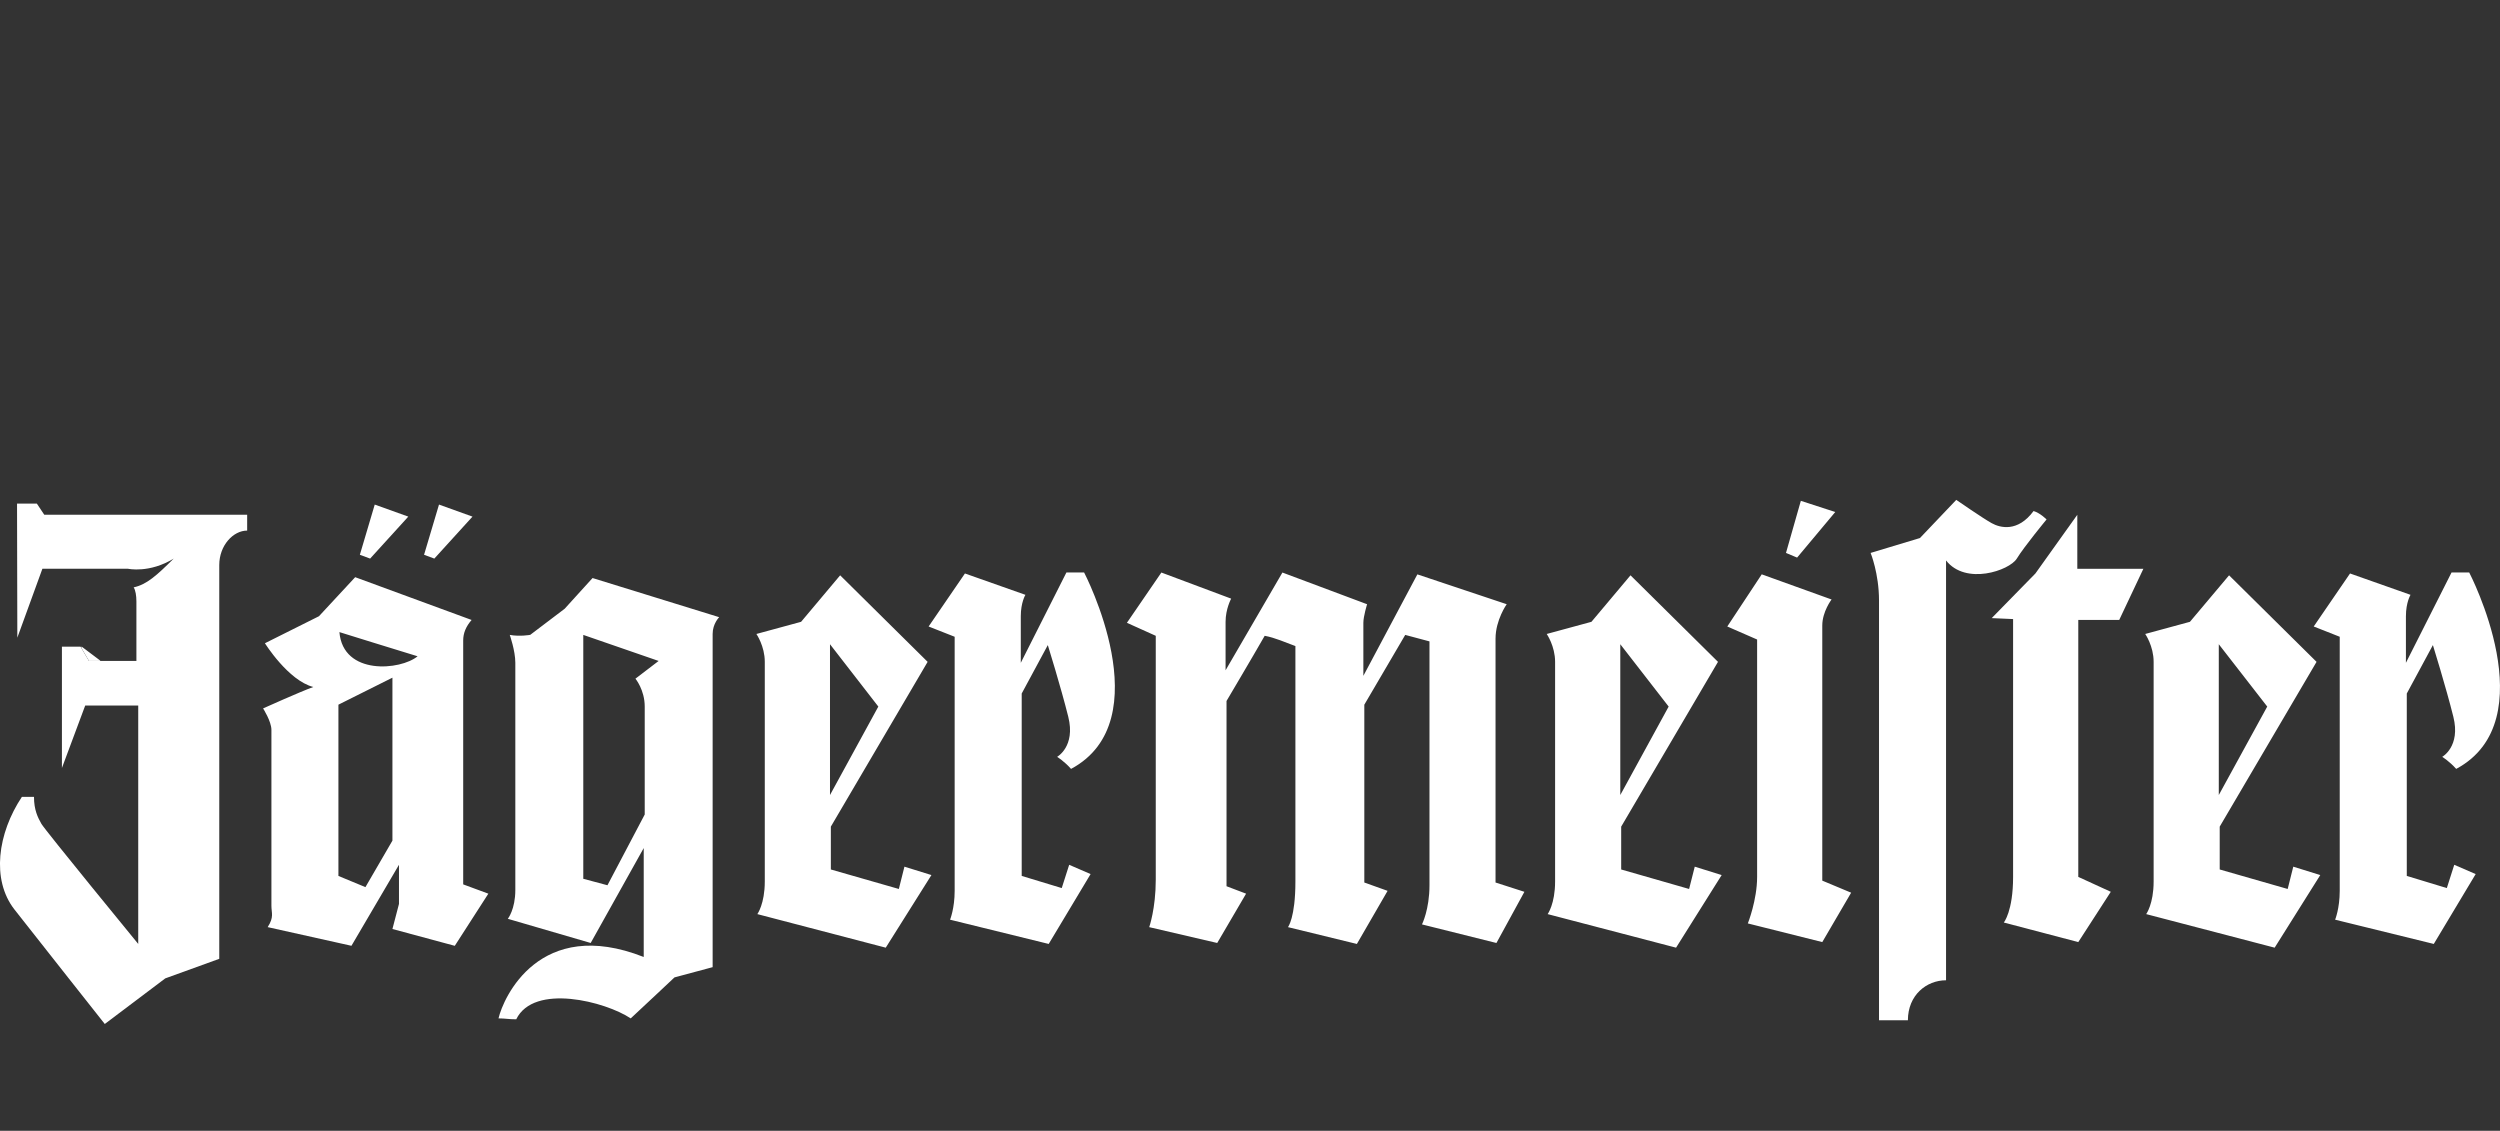 <?xml version="1.0" encoding="UTF-8"?>
<svg id="Layer_2" data-name="Layer 2" xmlns="http://www.w3.org/2000/svg" viewBox="0 0 1614.11 730.09">
  <rect x="0" y="0" width="1614.11" height="730.09" fill="#333333" stroke="none"/>
  <defs>
    <style>
      .cls-1 {
        fill: #fff;
        fill-rule: evenodd;
        stroke-width: 0px;
      }
    </style>
  </defs>
  <g id="Layer_1-2" data-name="Layer 1-2">
    <g>
      <path class="cls-1" d="M64.75,426.74l-.09-.28-12.01-9.04-.13.86,4.94,8.46h7.3,0ZM241.95,325.77l-9.61,32.42,6.63,2.46,24.64-27.1-21.67-7.78h0ZM283.44,325.77l-9.65,32.42,6.63,2.46,24.64-27.1-21.62-7.78h0ZM269.61,423.72c-10.81,9.03-48.09,12.63-50.48-15.61,0,0,38.48,12,50.48,15.61ZM218.5,565.55v-110.58l34.87-17.43v105.2l-17.43,30.03-17.44-7.22h0ZM171.05,415.31s15.03,24.07,31.23,28.24c-8.41,3.03-32.42,13.83-32.42,13.83,0,0,5.38,8.41,5.38,13.83v113.59c0,4.8,1.82,7.21-2.41,13.79l54.08,12.05,30.69-52.3v25.26l-4.23,16.2,40.26,10.86,21.67-33.67-16.24-6v-157.46c0-4.79,1.77-9.03,5.43-13.26l-75.17-27.62-23.39,25.21-34.88,17.44h0ZM392.2,571.56l-15.61-4.18v-157.46l48.65,16.82-14.98,11.44s6,7.21,6,18.01v69.68l-24.06,45.69h0ZM329.12,409.92s3.6,10.18,3.6,18.01v146.65c0,12.63-4.85,18.64-4.85,18.64l53.51,15.61,34.24-61.29v70.33c-67.29-26.48-90.73,26.41-93.76,39.65,4.23,0,6.63.59,11.44.59,11.44-23.45,57.68-11.44,73.92-.59,7.83-7.24,28.25-26.46,28.25-26.46l24.64-6.62v-215.15c0-6.62,4.23-10.81,4.23-10.81l-81.76-25.27-18.01,19.83-22.23,16.85s-6.64,1.23-13.23.03h.01ZM567.09,456.19l-31.21,57.12v-97.37l31.21,40.26ZM488.35,409.3s5.43,7.83,5.43,18.01v141.84c0,14.45-4.8,21.04-4.8,21.04l82.9,21.67,29.49-46.88-17.43-5.42-3.61,14.4-43.9-12.59v-27.66l62.49-106.39-56.48-55.87-25.22,30.02-28.86,7.85h0ZM1077.36,456.19l-31.23,57.12v-97.37l31.23,40.26ZM998.62,409.3s5.42,7.83,5.42,18.01v141.84c0,14.45-4.8,21.04-4.8,21.04l82.9,21.67,29.45-46.88-17.38-5.42-3.65,14.4-43.85-12.59v-27.66l62.5-106.39-56.48-55.87-25.22,30.02-28.88,7.85h0ZM1463.83,456.19l-31.28,57.12v-97.37l31.28,40.26ZM1385.04,409.3s5.44,7.83,5.44,18.01v141.84c0,14.45-4.8,21.04-4.8,21.04l82.94,21.67,29.45-46.88-17.43-5.42-3.61,14.4-43.89-12.59v-27.66l62.53-106.39-56.48-55.87-25.27,30.02-28.88,7.85h0ZM599.55,404.49l16.82,6.63v164.03c0,11.42-2.97,18.64-2.97,18.64l63.69,15.66,27.05-45.11-13.83-5.99-4.8,15.03-25.85-7.85v-117.76l16.86-31.27s8.41,27.05,13.21,46.3c4.8,19.21-7.2,25.85-7.2,25.85,0,0,4.8,2.97,8.98,7.79,58.31-31.23,8.45-126.81,8.45-126.81h-11.44l-29.45,58.32v-30.07c0-8.98,2.99-13.83,2.99-13.83l-39.05-13.79-23.45,34.23h0Z"/>
      <path class="cls-1" d="M1493.83,404.49l16.8,6.63v164.03c0,11.42-2.97,18.64-2.97,18.64l63.7,15.66,27.05-45.11-13.83-5.99-4.8,15.03-25.85-7.85v-117.76l16.86-31.27s8.41,27.05,13.21,46.3c4.8,19.21-7.19,25.85-7.19,25.85,0,0,4.8,2.97,9.02,7.79,58.28-31.23,8.41-126.81,8.41-126.81h-11.42l-29.45,58.32v-30.07c0-8.98,2.97-13.83,2.97-13.83l-39.05-13.79-23.45,34.23h0ZM727.57,402.1l18.64,8.41v157.45c0,18.64-4.23,30.65-4.23,30.65l43.91,10.22,18.64-31.84-12.63-4.8v-119.61s17.43-29.44,24.64-42.08c6.64,1.2,13.21,4.23,19.83,6.63v152.02c0,23.45-4.8,29.45-4.8,29.45l44.49,10.86,19.83-34.29-15.03-5.38v-114.8l26.41-45.06,15.66,4.18v157.46c0,15.66-4.84,25.27-4.84,25.27l48.07,12,18.06-33.05-18.64-6v-157.45c0-12.06,7.21-22.23,7.21-22.23l-57.68-19.27-34.87,65.52v-34.24c0-4.23,2.41-12,2.41-12l-54.67-20.47-36.7,63.12v-31.27c0-8.41,3.61-14.99,3.61-14.99l-45.06-16.86-22.26,32.47h0ZM1115.2,404.49l19.27,8.41v153.27c0,15.03-6,30.03-6,30.03l48.07,12.05,18.64-31.89-18.64-7.79v-164.7c0-8.99,6-16.82,6-16.82l-45.09-16.24-22.24,33.68h0ZM1153.1,356.99l7.19,3.02,24.64-29.44-22.23-7.21-9.59,33.63h0ZM1207.75,356.99s5.42,13.26,5.42,30.69v271.05h18.65c0-16.24,12-25.82,24.63-25.82v-271.06c12.65,16.19,40.88,6.58,45.69-1.2,4.8-7.83,19.21-25.27,19.21-25.27,0,0-4.18-4.23-8.39-5.43-10.24,13.83-21.62,10.86-27.05,7.82-5.44-2.97-22.86-15.03-22.86-15.03l-23.45,24.64-31.85,9.61h0Z"/>
      <path class="cls-1" d="M1285.91,399.08l13.83.62v166.47c0,22.23-6,29.45-6,29.45l48.09,12.63,20.99-32.47-20.99-9.62v-165.89h26.42l15.61-33.05h-42.66v-34.86l-27.05,37.89-28.23,28.83h0ZM11,325.15l.19,86.56,16.18-44.49h55.33s13.79,3.03,29.45-6.58c-10.86,10.8-17.44,16.8-25.85,18.58,1.2,1.83,1.77,5.43,1.77,9.03v38.47h-30.65l-5.43-9.22h-12.01v78.35l15.03-40.31h34.24v153.91s-60.09-73.35-62.5-77.52c-2.4-4.23-4.8-9.04-4.8-17.43h-7.82c-15.61,23.45-19.85,53.45-4.8,72.71,15.03,19.21,58.32,73.92,58.32,73.92l39.05-29.44,34.87-12.63v-254.26c0-12.64,8.98-22.23,18.01-22.23v-10.23H28.58l-4.8-7.21h-12.78Z"/>
    </g>
  </g>
</svg>